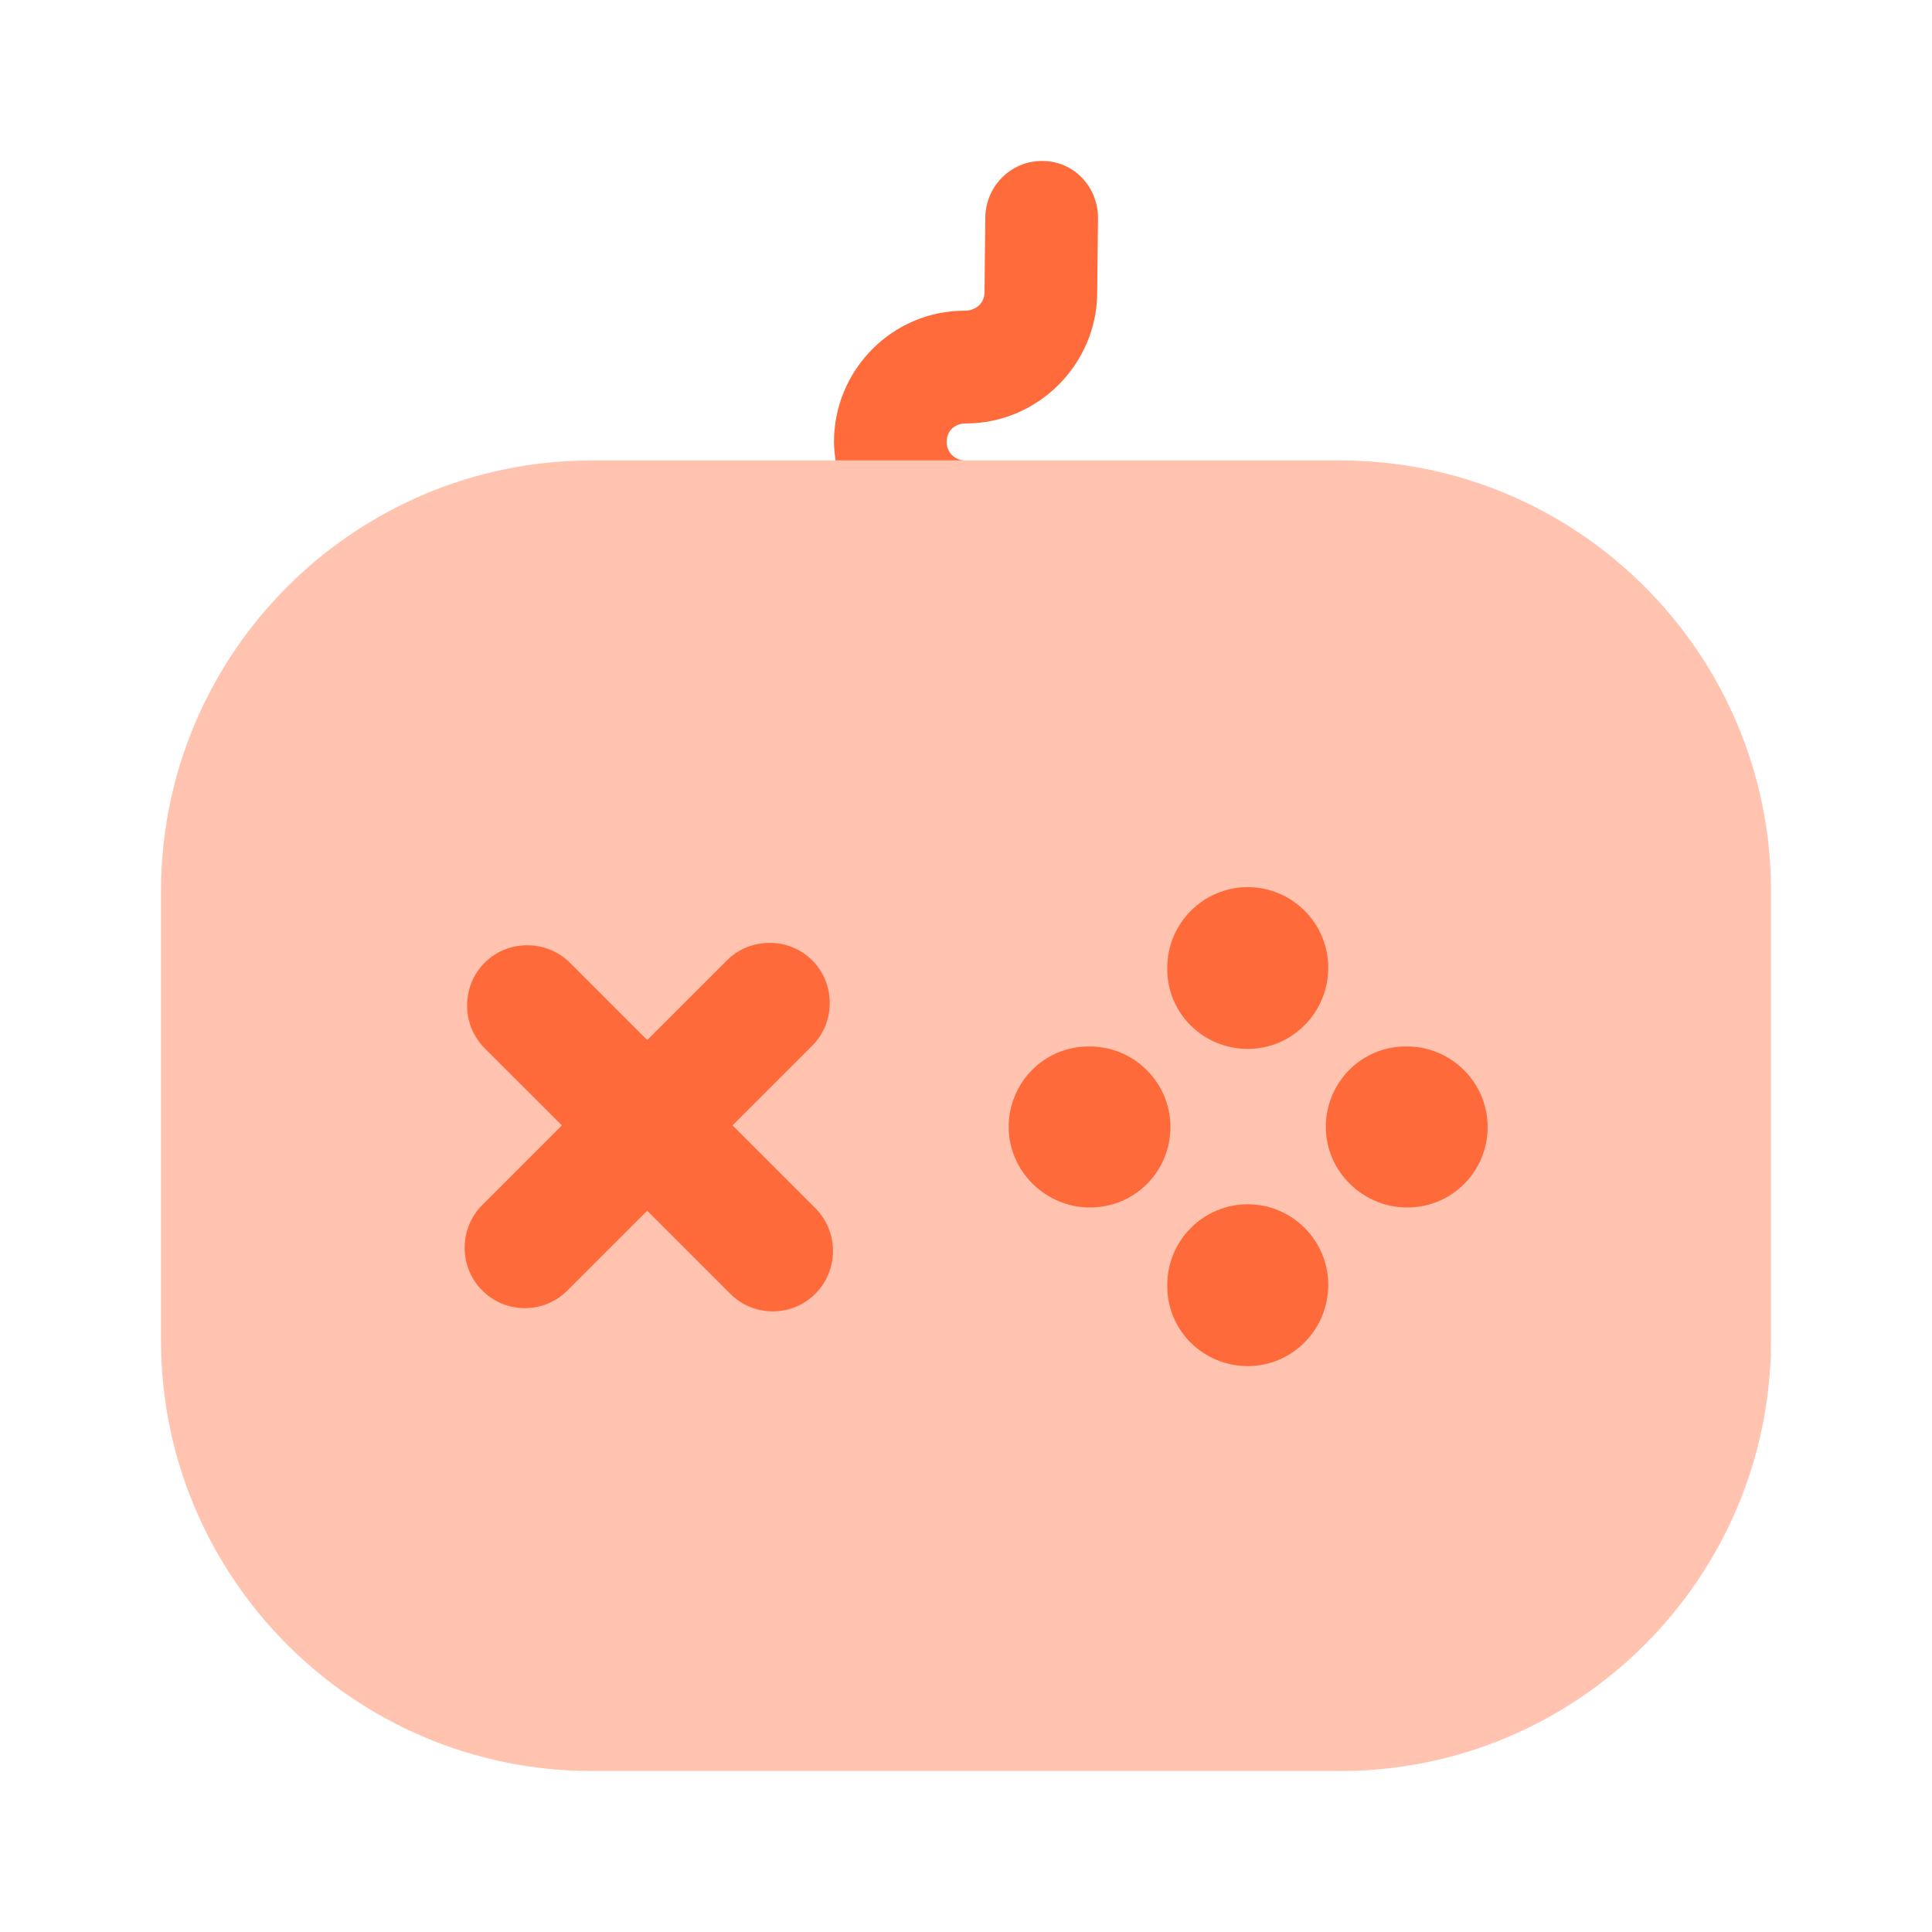 <svg width="45" height="45" viewBox="0 0 45 45" fill="none" xmlns="http://www.w3.org/2000/svg">
<path d="M18.994 28.144L17.062 26.212L18.919 24.356C19.462 23.812 19.462 22.913 18.919 22.369C18.375 21.825 17.475 21.825 16.931 22.369L15.075 24.225L13.275 22.425C12.731 21.881 11.831 21.881 11.287 22.425C10.744 22.969 10.744 23.869 11.287 24.413L13.087 26.212L11.231 28.069C10.687 28.613 10.687 29.512 11.231 30.056C11.512 30.337 11.869 30.469 12.225 30.469C12.581 30.469 12.937 30.337 13.219 30.056L15.075 28.2L17.006 30.131C17.287 30.413 17.644 30.544 18 30.544C18.356 30.544 18.712 30.413 18.994 30.131C19.537 29.587 19.537 28.688 18.994 28.144Z" fill="#FF6B3B"/>
<path d="M25.387 28.125C24.356 28.125 23.494 27.281 23.494 26.25C23.494 25.219 24.319 24.375 25.35 24.375H25.387C26.419 24.375 27.262 25.219 27.262 26.25C27.262 27.281 26.437 28.125 25.387 28.125Z" fill="#FF6B3B"/>
<path d="M32.775 28.125C31.744 28.125 30.881 27.281 30.881 26.25C30.881 25.219 31.706 24.375 32.738 24.375H32.775C33.806 24.375 34.65 25.219 34.65 26.25C34.65 27.281 33.825 28.125 32.775 28.125Z" fill="#FF6B3B"/>
<path d="M29.062 31.819C28.031 31.819 27.188 30.994 27.188 29.962V29.925C27.188 28.894 28.031 28.05 29.062 28.05C30.094 28.05 30.938 28.894 30.938 29.925C30.938 30.956 30.113 31.819 29.062 31.819Z" fill="#FF6B3B"/>
<path d="M29.062 24.431C28.031 24.431 27.188 23.606 27.188 22.575V22.538C27.188 21.506 28.031 20.663 29.062 20.663C30.094 20.663 30.938 21.506 30.938 22.538C30.938 23.569 30.113 24.431 29.062 24.431Z" fill="#FF6B3B"/>
<path opacity="0.4" d="M41.25 20.756V31.219C41.25 36.75 36.75 41.25 31.219 41.25H13.781C8.25 41.25 3.75 36.75 3.75 31.219V20.756C3.75 15.225 8.25 10.725 13.781 10.725H31.219C36.75 10.725 41.25 15.225 41.25 20.756Z" fill="#FF6B3B"/>
<path d="M25.575 5.081L25.556 6.844C25.537 8.494 24.169 9.863 22.5 9.863C22.219 9.863 22.05 10.05 22.05 10.294C22.05 10.537 22.237 10.725 22.481 10.725H19.462C19.444 10.594 19.425 10.444 19.425 10.294C19.425 8.606 20.794 7.237 22.462 7.237C22.744 7.237 22.931 7.05 22.931 6.806L22.95 5.044C22.969 4.331 23.55 3.75 24.262 3.75H24.281C25.012 3.75 25.575 4.35 25.575 5.081Z" fill="#FF6B3B"/>
</svg>
